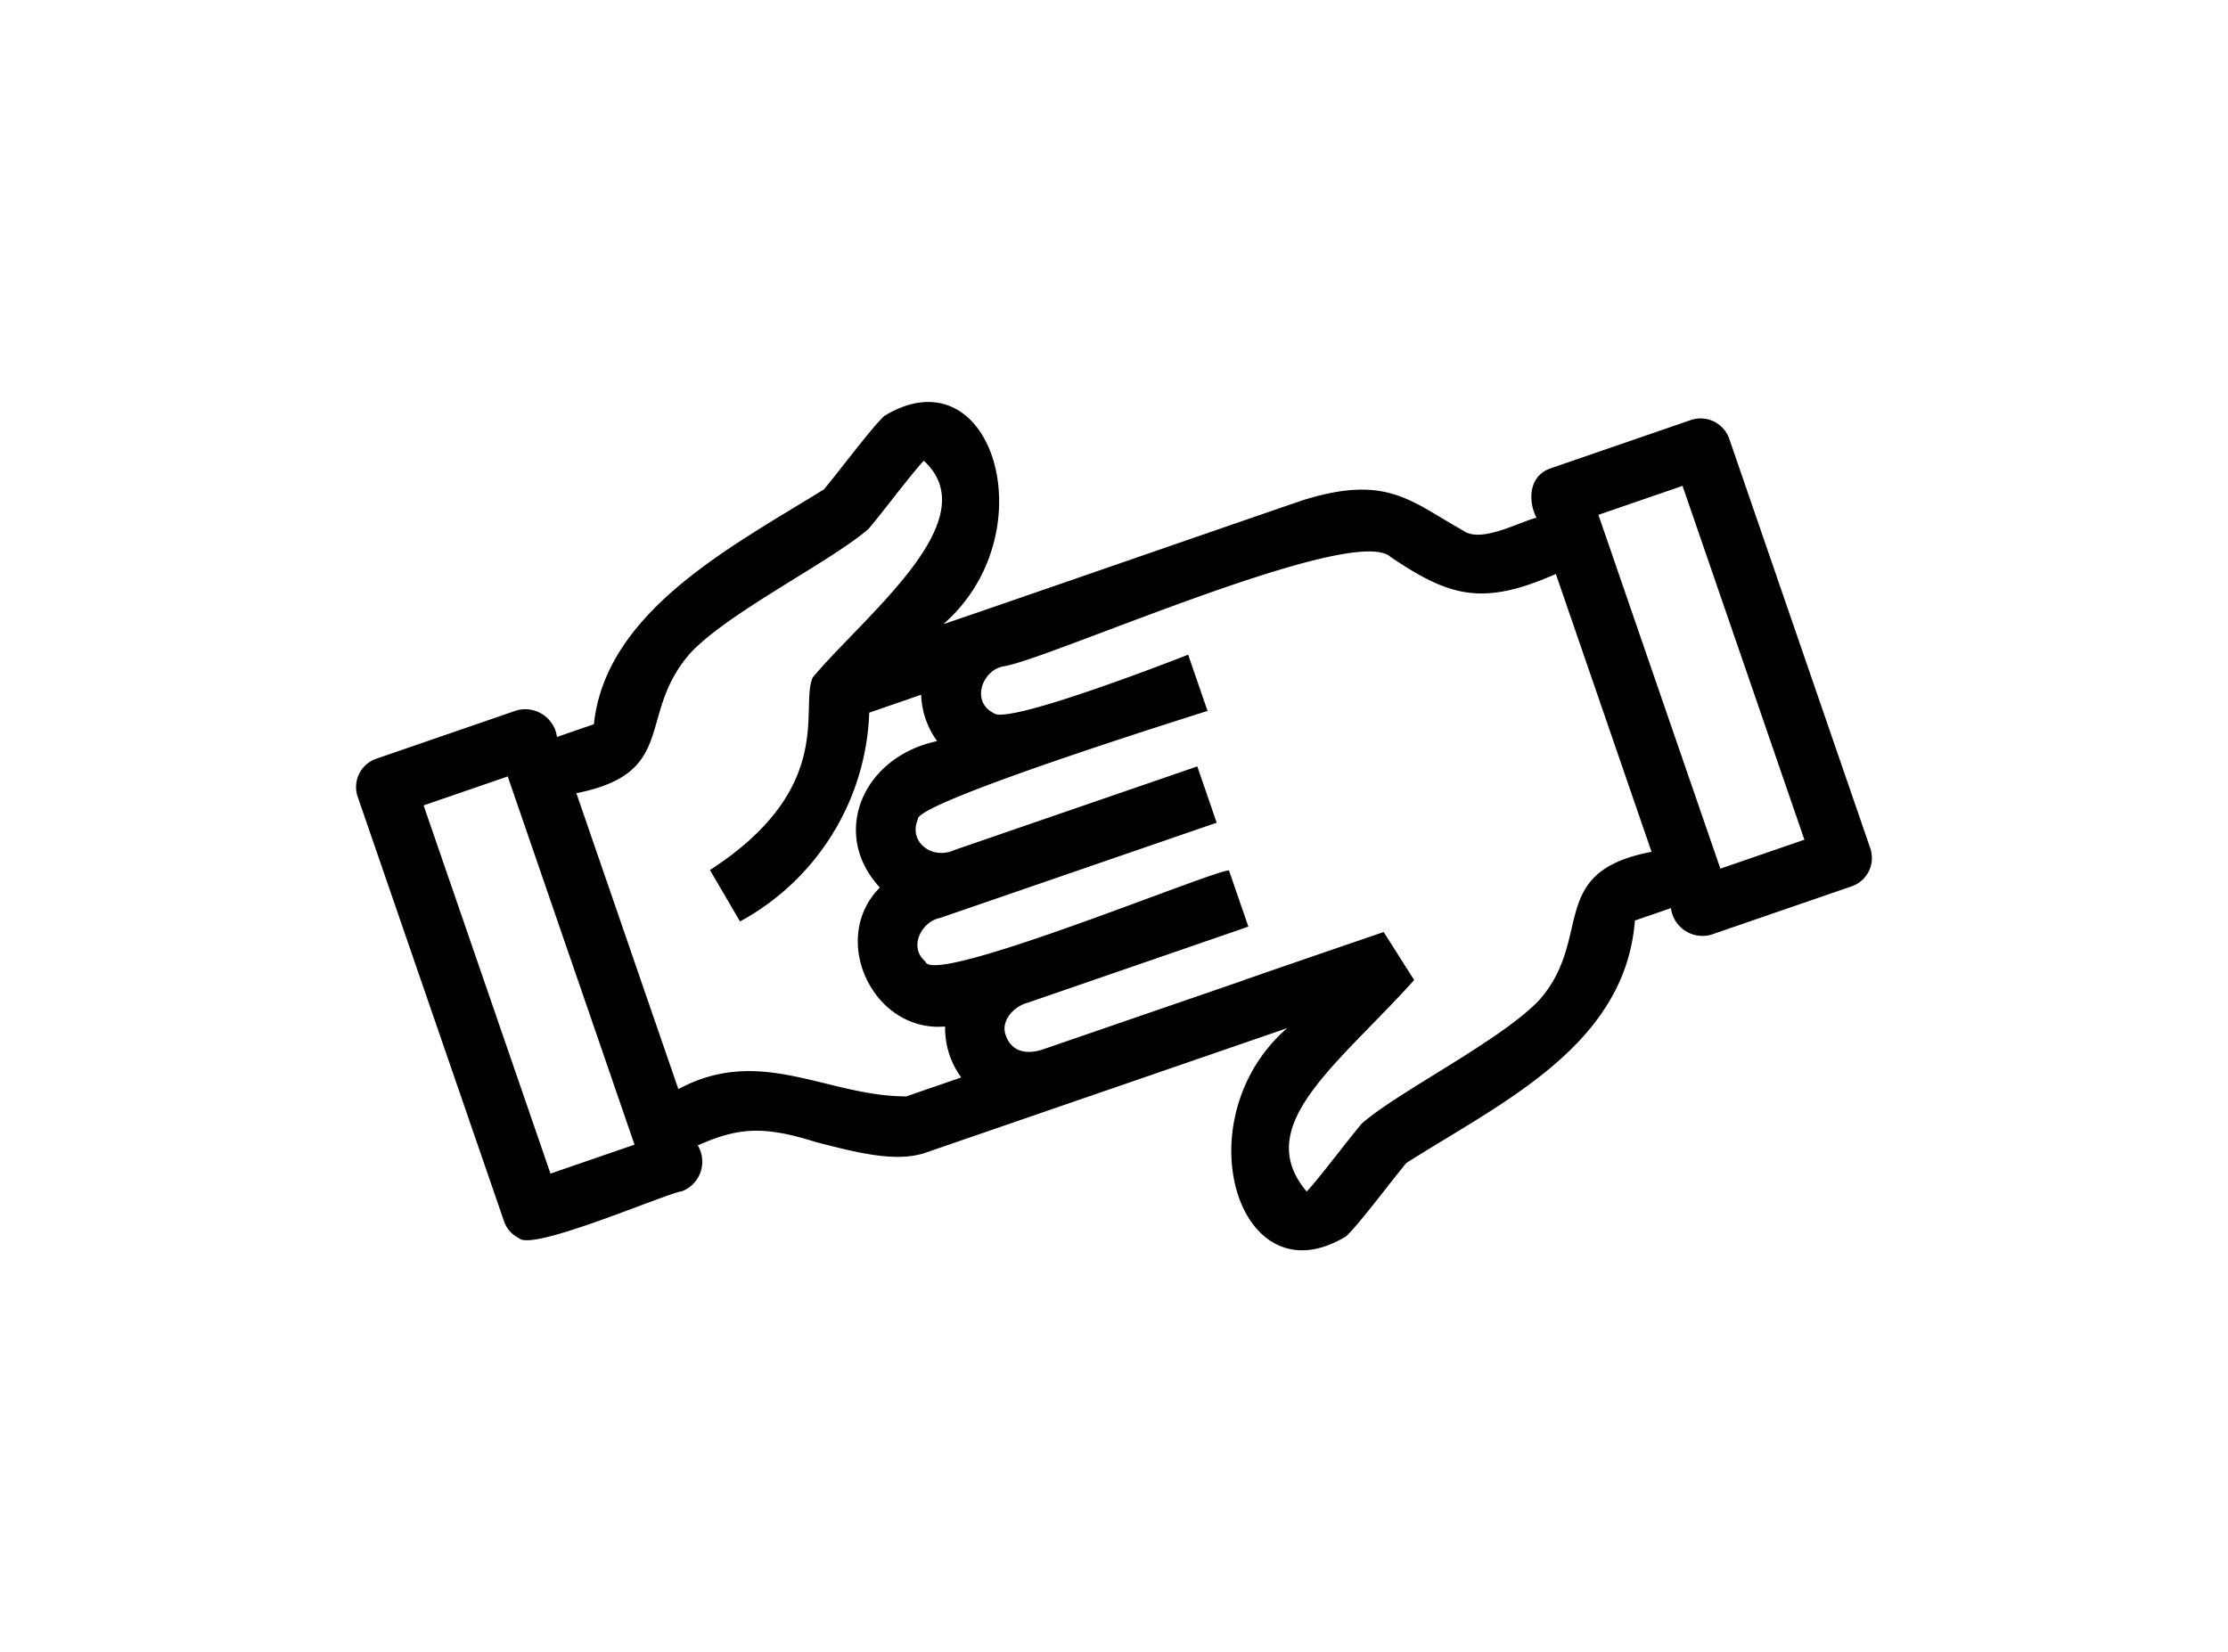 <svg id="グループ_732" data-name="グループ 732" xmlns="http://www.w3.org/2000/svg" xmlns:xlink="http://www.w3.org/1999/xlink" width="148.307" height="110" viewBox="0 0 148.307 110">
  <defs>
    <clipPath id="clip-path">
      <rect id="長方形_1673" data-name="長方形 1673" width="100.911" height="56.477"/>
    </clipPath>
  </defs>
  <rect id="長方形_1676" data-name="長方形 1676" width="148.307" height="110" fill="#fff" opacity="0"/>
  <g id="グループ_734" data-name="グループ 734" transform="translate(23.698 26.762)">
    <g id="グループ_725" data-name="グループ 725" clip-path="url(#clip-path)">
      <path id="パス_4054" data-name="パス 4054" d="M10.85,55.672a1.97,1.97,0,0,1-1-1.135L.109,26.275a1.993,1.993,0,0,1,1.227-2.519l9.342-3.218a2.135,2.135,0,0,1,2.7,1.763l2.457-.847c.79-7.58,9.377-11.937,15.315-15.639,1.041-1.24,3.109-4.029,4.008-4.881C42.368-3.456,46.055,8.721,39.1,14.788c.52-.144,22.676-7.839,24.06-8.289,5.5-1.679,7.078.138,10.536,2.061,1.163.864,3.671-.545,4.883-.855-.609-1.186-.479-2.822.961-3.294l9.34-3.218A2.024,2.024,0,0,1,91.4,2.422l9.4,27.3a1.994,1.994,0,0,1-1.226,2.519l-9.344,3.218a2.113,2.113,0,0,1-2.7-1.762l-2.4.826c-.647,8.322-8.84,12.089-15.21,16.141-1.048,1.249-3.117,4.04-4.008,4.881-7.206,4.388-10.892-7.787-3.935-13.854L37.92,49.978c-1.954.673-4.537.009-7.271-.695-3.431-1.075-5.108-1.028-7.9.21A2.108,2.108,0,0,1,21.7,52.546c-1.047.132-9.973,4.038-10.855,3.126m2.1-4.3,5.594-1.927L10.1,24.931,4.5,26.858Zm8.512-5.625c5.481-2.954,9.887.484,15.171.485l3.659-1.261a5.553,5.553,0,0,1-1.073-3.393c-4.8.414-7.745-5.839-4.342-9.253-3.314-3.551-1.183-8.689,3.81-9.747a5.577,5.577,0,0,1-1.064-3.086l-3.456,1.194a16.475,16.475,0,0,1-8.6,13.9L23.56,31.163c8.468-5.494,5.942-10.806,6.845-12.83,3.557-4.222,11.664-10.5,7.387-14.422-.9.966-2.72,3.419-3.678,4.54C31.629,10.615,24.9,13.939,22.3,16.67c-3.689,4.121-.756,8.007-7.631,9.377Zm48.977-7.266h0l-.071.086c-5.029,5.574-10.793,9.632-7.079,14,.895-.962,2.729-3.431,3.677-4.539,2.491-2.17,9.225-5.493,11.813-8.221,3.641-4.149.419-8.519,7.464-9.858l-6.371-18.5c-4.919,2.186-7.124,1.479-10.993-1.126C66.4,8.014,46.006,17.19,43.1,17.6c-1.408.247-2.186,2.349-.66,3.108.873.875,12.952-3.884,12.952-3.884l1.291,3.747S37.2,26.649,37.4,27.781c-.645,1.489.92,2.731,2.421,2.053C44.026,28.384,56,24.263,56,24.263l1.29,3.747L38.878,34.352c-1.221.229-2.134,1.934-.976,2.9.438,1.7,19.168-6.089,20.207-6.065L59.4,34.93,44.7,40c-.862.216-1.854,1.191-1.429,2.221.391,1.051,1.391,1.252,2.492.868l13.078-4.5c.178-.088,9.566-3.3,9.566-3.3m22.411-4.219,5.594-1.927L88.3,5.586,82.7,7.514Z" transform="translate(0 0)"/>
    </g>
  </g>
</svg>

